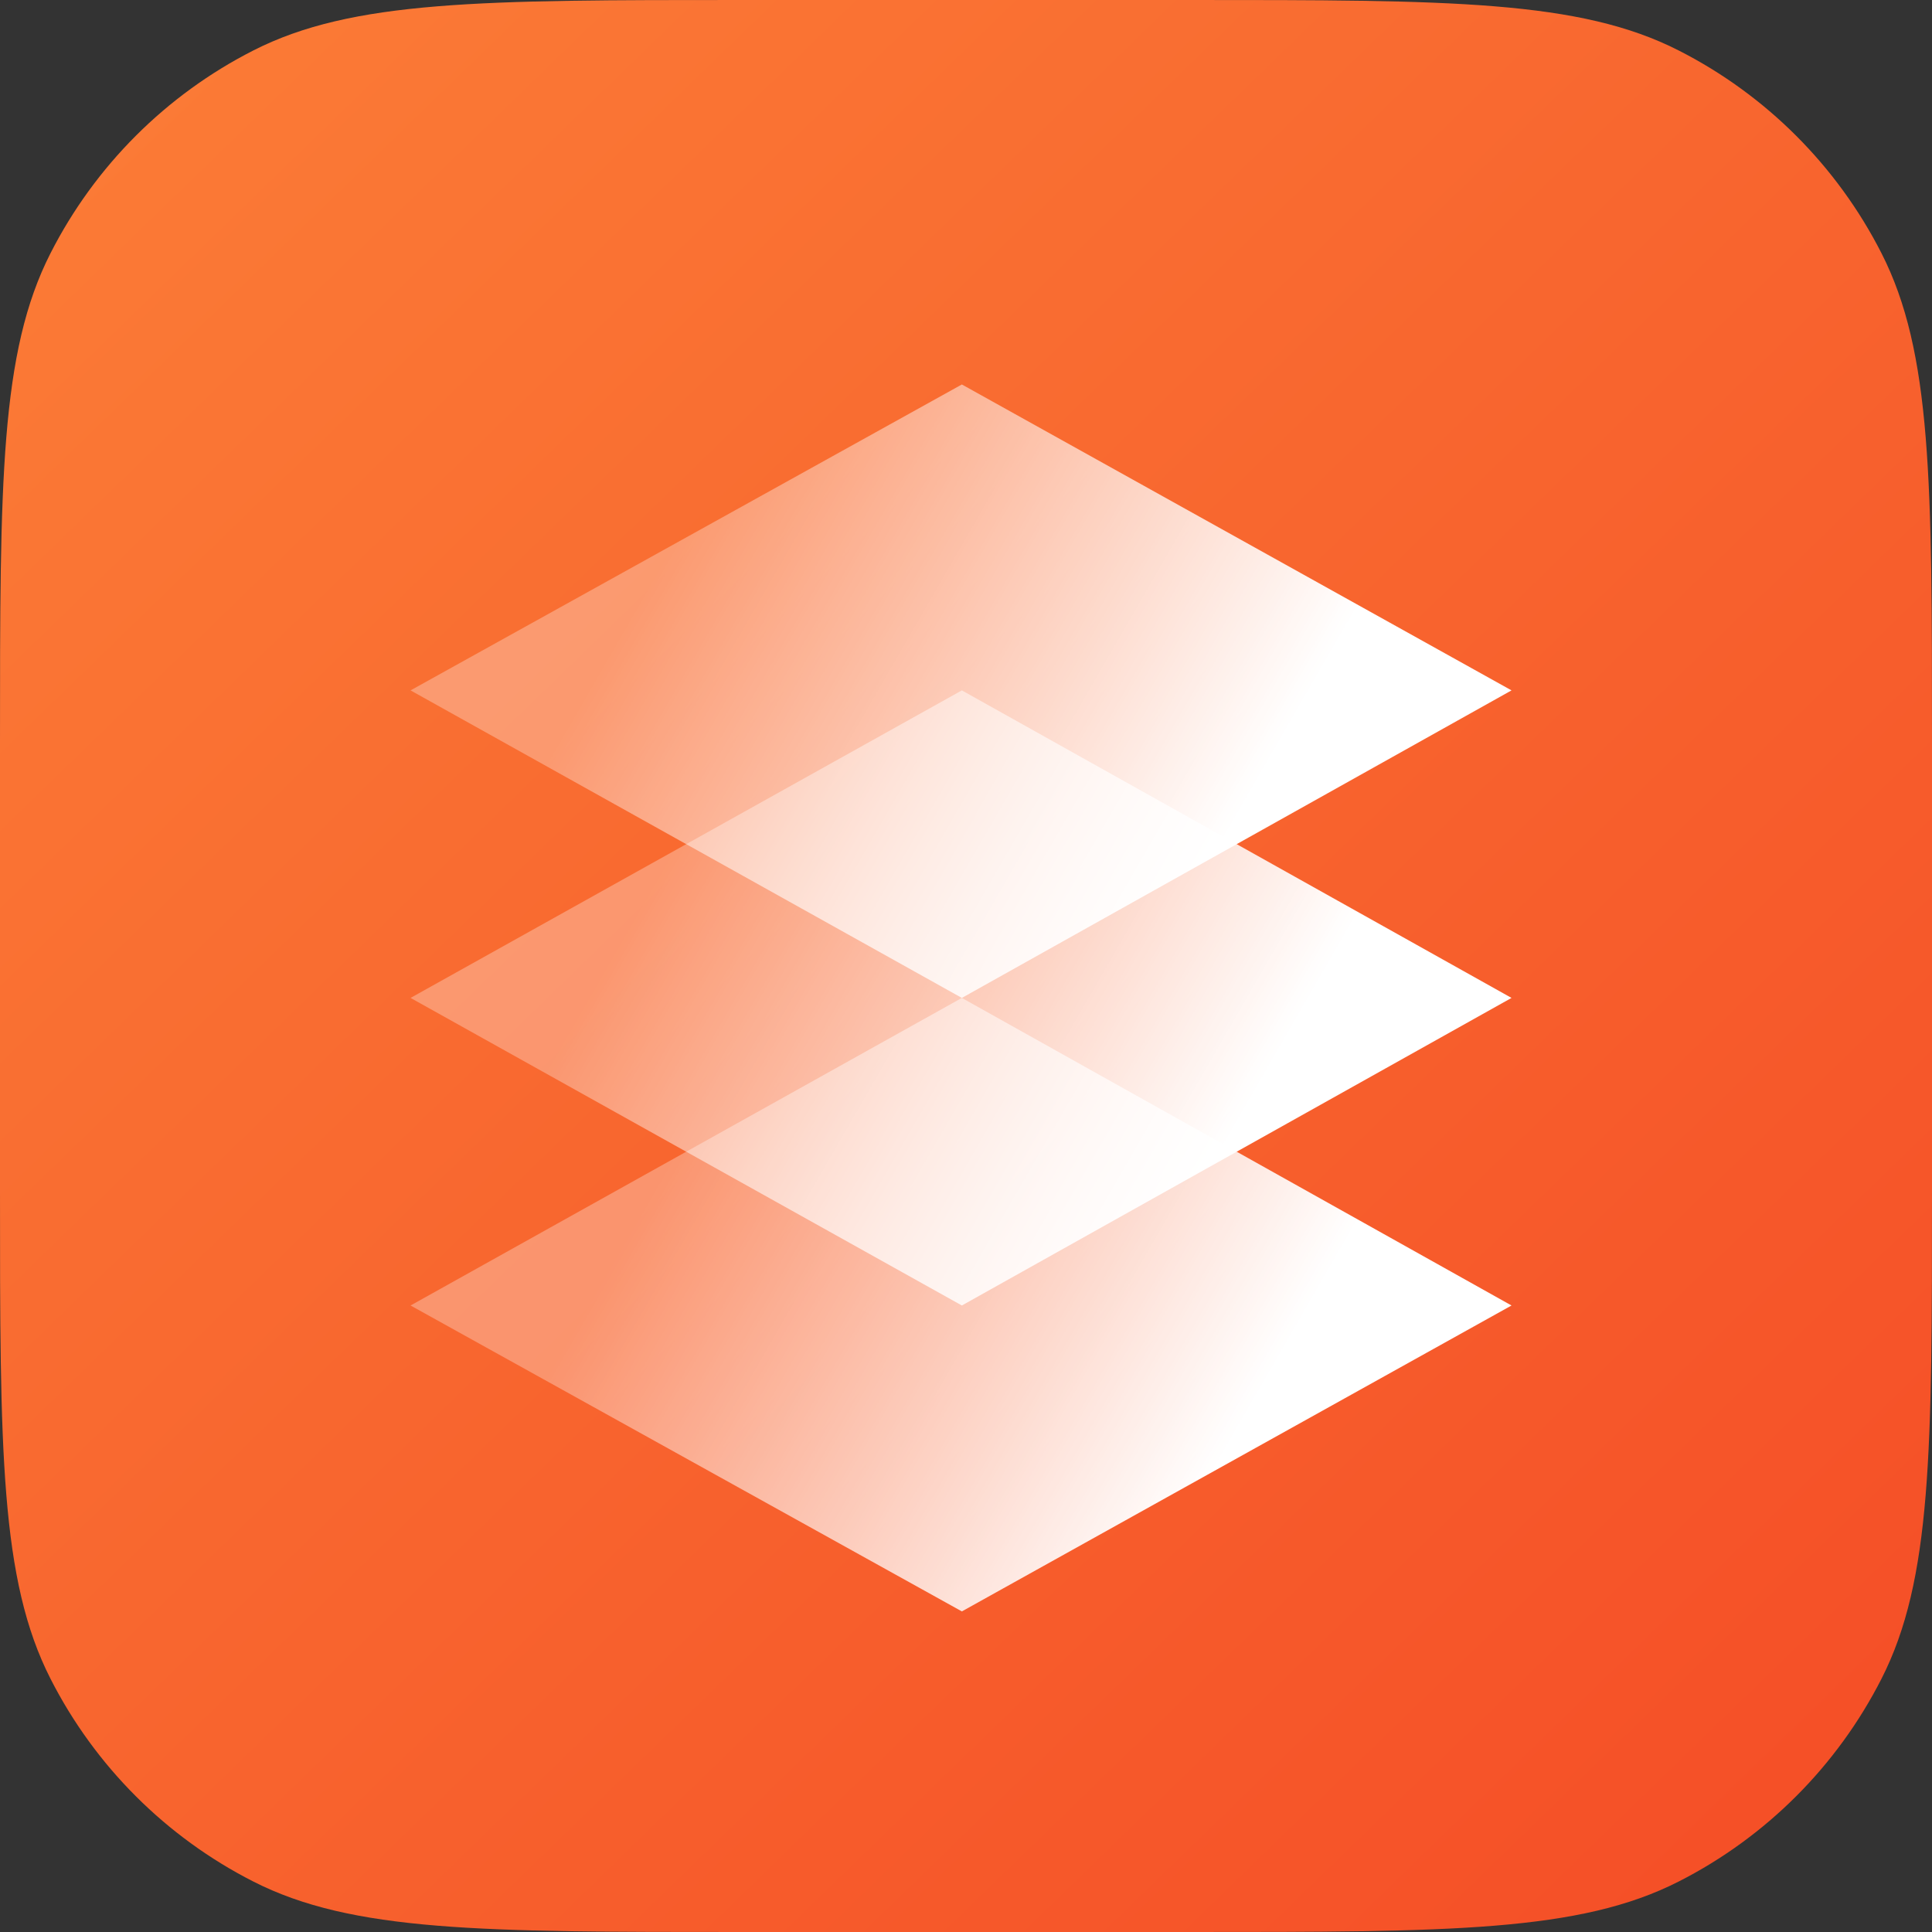 <svg width="50" height="50" viewBox="0 0 50 50" fill="none" xmlns="http://www.w3.org/2000/svg">
<rect x="0" y="0" width="50" height="50" fill="#333333" stroke="none"/>
<path d="M0 19.2C0 12.479 0 9.119 1.308 6.552C2.458 4.294 4.294 2.458 6.552 1.308C9.119 0 12.479 0 19.2 0H30.8C37.521 0 40.881 0 43.448 1.308C45.706 2.458 47.542 4.294 48.692 6.552C50 9.119 50 12.479 50 19.2V30.8C50 37.521 50 40.881 48.692 43.448C47.542 45.706 45.706 47.542 43.448 48.692C40.881 50 37.521 50 30.8 50H19.2C12.479 50 9.119 50 6.552 48.692C4.294 47.542 2.458 45.706 1.308 43.448C0 40.881 0 37.521 0 30.8V19.2Z" fill="url(#paint0_linear_1960_11072)"/>
<path d="M24.893 25.826L39.118 33.786L24.893 41.703L10.625 33.786L24.893 25.826Z" fill="url(#paint1_linear_1960_11072)"/>
<path d="M24.893 17.867L39.118 25.826L24.893 33.786L10.625 25.826L24.893 17.867Z" fill="url(#paint2_linear_1960_11072)"/>
<path d="M24.893 9.95L39.118 17.867L24.893 25.826L10.625 17.867L24.893 9.95Z" fill="url(#paint3_linear_1960_11072)"/>
<defs>
<linearGradient id="paint0_linear_1960_11072" x1="2.492" y1="2.019" x2="46.631" y2="47.517" gradientUnits="userSpaceOnUse">
<stop stop-color="#FB7B36"/>
<stop offset="1" stop-color="#F54F27"/>
</linearGradient>
<linearGradient id="paint1_linear_1960_11072" x1="31.639" y1="37.676" x2="17.586" y2="29.566" gradientUnits="userSpaceOnUse">
<stop stop-color="white"/>
<stop offset="1" stop-color="white" stop-opacity="0.3"/>
</linearGradient>
<linearGradient id="paint2_linear_1960_11072" x1="31.639" y1="29.732" x2="17.586" y2="21.621" gradientUnits="userSpaceOnUse">
<stop stop-color="white"/>
<stop offset="1" stop-color="white" stop-opacity="0.3"/>
</linearGradient>
<linearGradient id="paint3_linear_1960_11072" x1="31.639" y1="21.787" x2="17.586" y2="13.677" gradientUnits="userSpaceOnUse">
<stop stop-color="white"/>
<stop offset="1" stop-color="white" stop-opacity="0.3"/>
</linearGradient>
</defs>
</svg>
